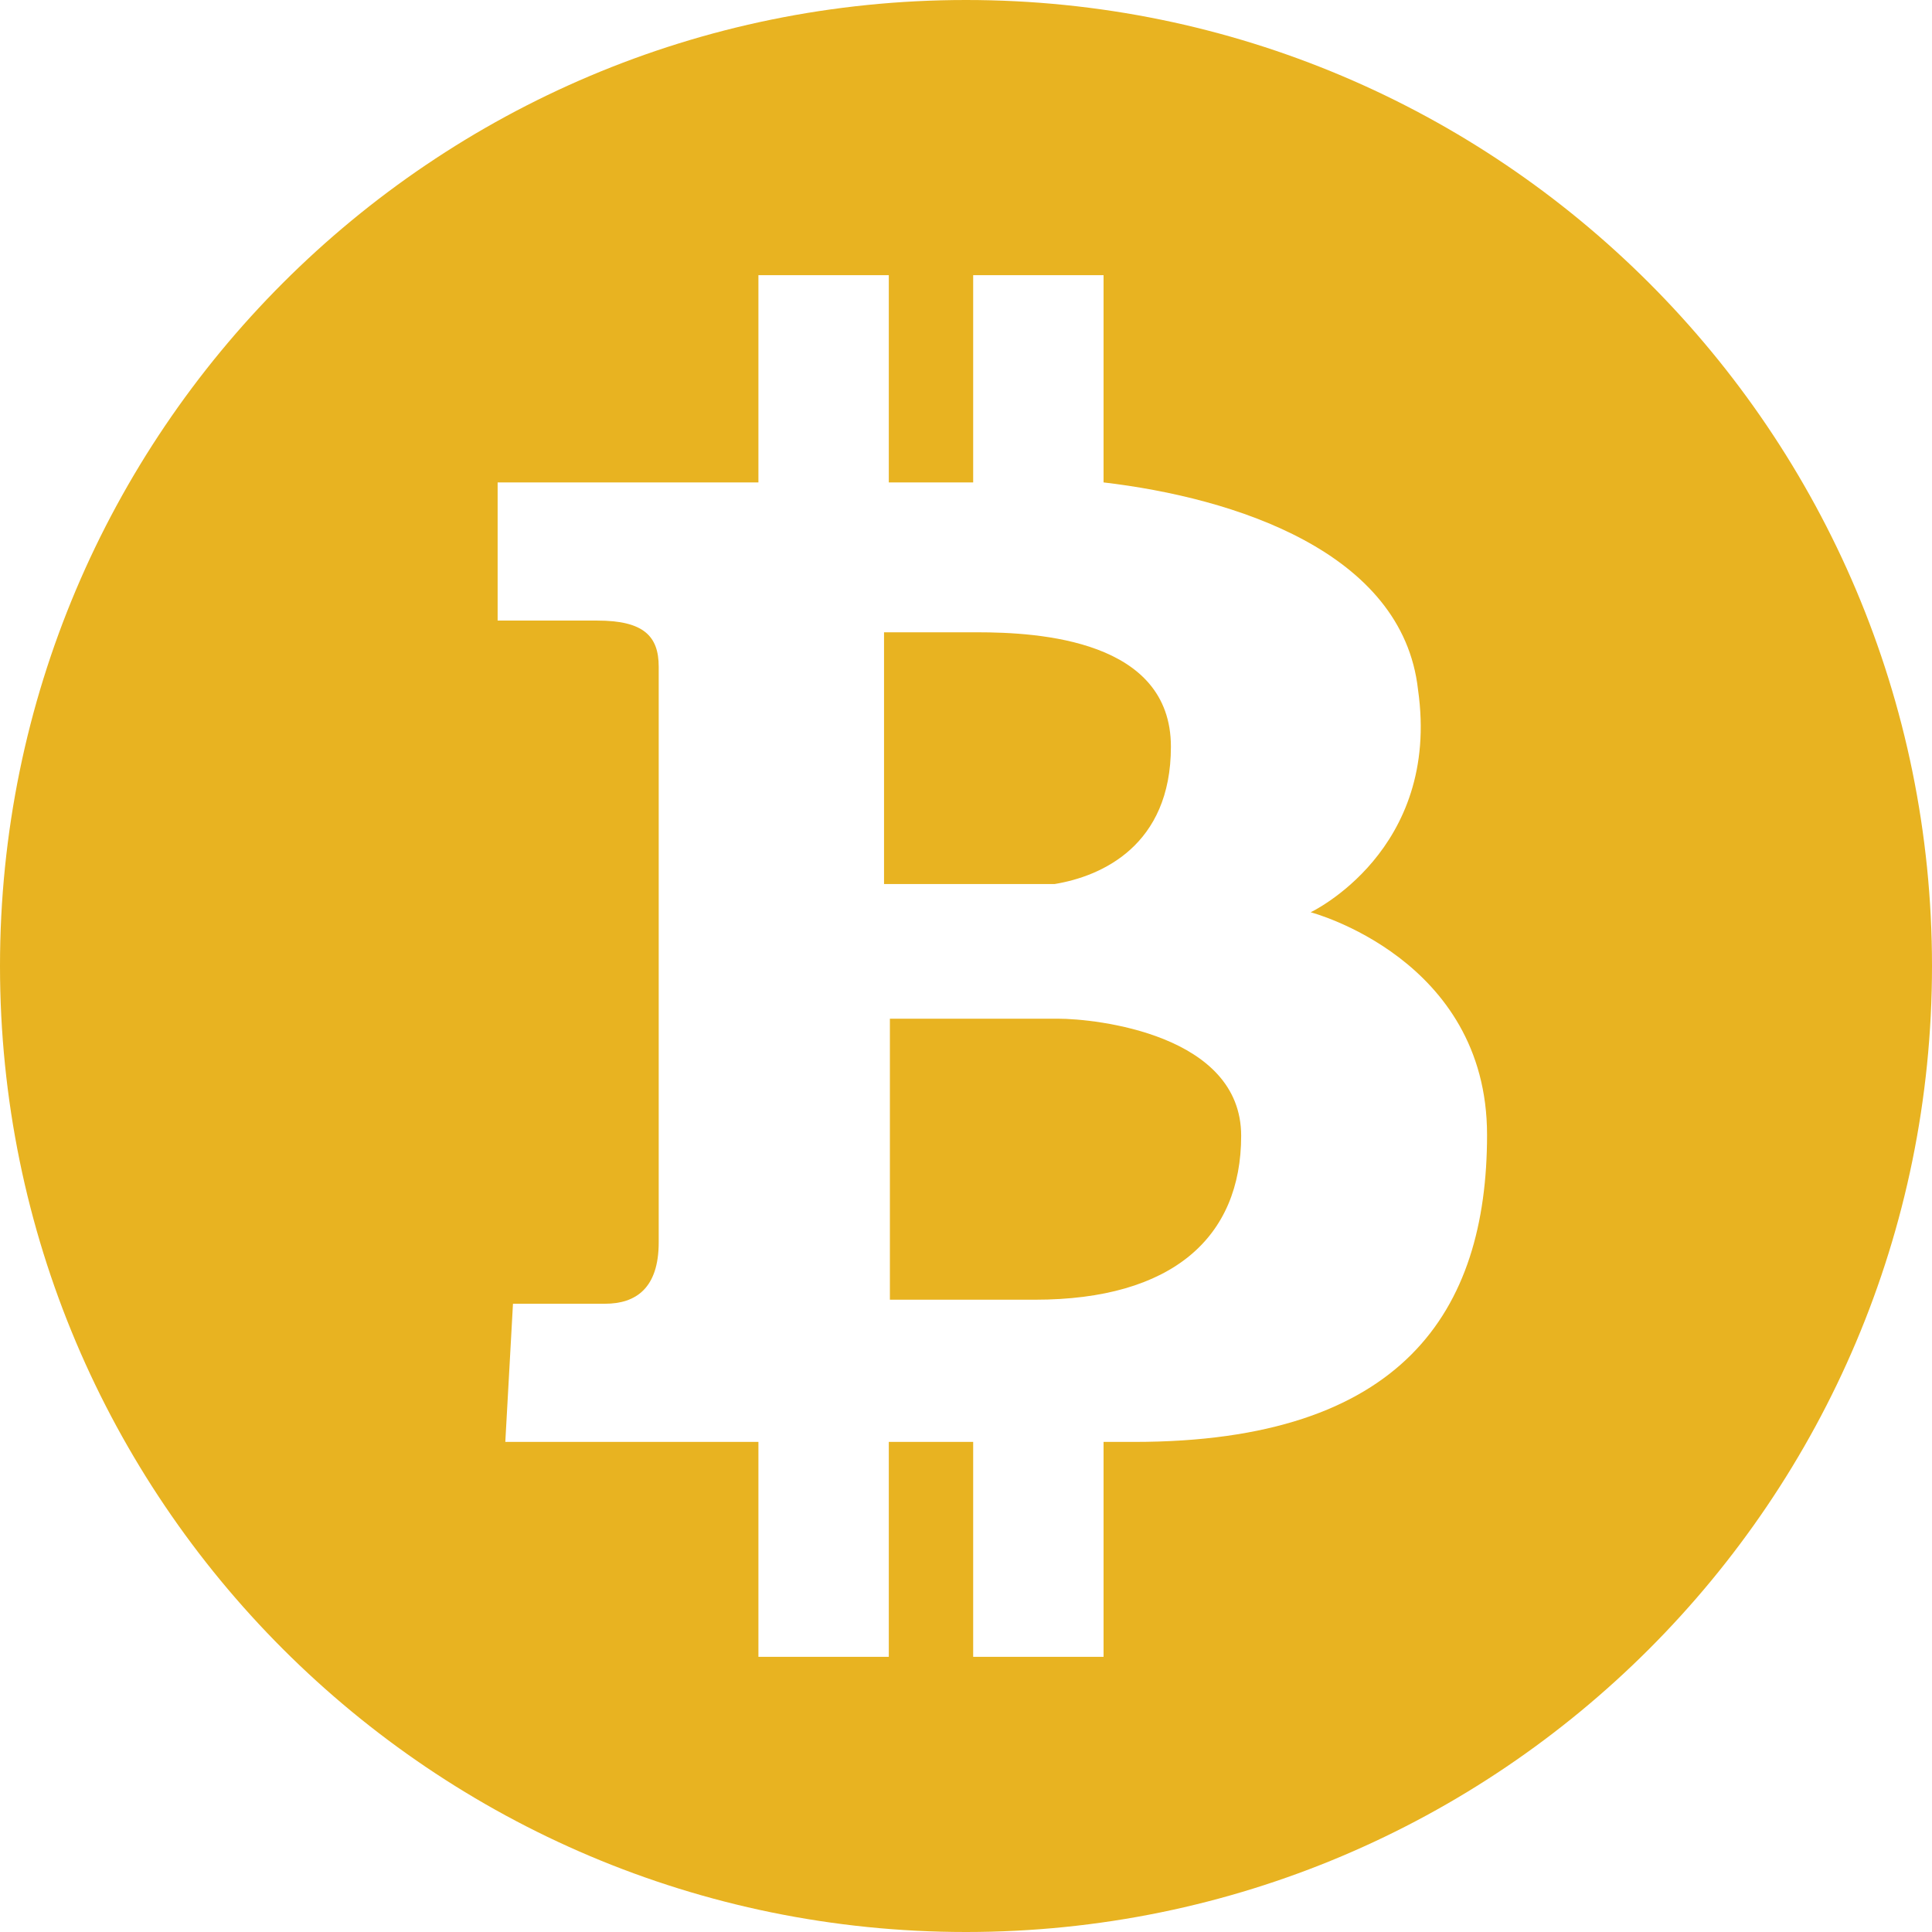<?xml version="1.0" encoding="UTF-8"?>
<svg width="330px" height="330px" viewBox="0 0 330 330" version="1.1" xmlns="http://www.w3.org/2000/svg" xmlns:xlink="http://www.w3.org/1999/xlink">
    <!-- Generator: Sketch 55.1 (78136) - https://sketchapp.com -->
    <title>BSV</title>
    <desc>Created with Sketch.</desc>
    <g id="Page-1" stroke="none" stroke-width="1" fill="none" fill-rule="evenodd">
        <g id="Desktop-HD" transform="translate(-555, -566)" fill="#E8B321" fill-rule="nonzero">
            <path d="M720,896 C628.873,896 555,822.127 555,731 C555,639.873 628.873,566 720,566 C811.127,566 885,639.873 885,731 C885,822.127 811.127,896 720,896 Z M778.868,721.822 C778.868,721.822 801.14,711.333 797.209,683.8 C794.589,660.2 765.767,651.022 743.496,648.4 L743.496,613 L721.225,613 L721.225,648.4 L706.814,648.4 L706.814,613 L684.543,613 L684.543,648.4 L640,648.4 L640,672 L657.031,672 C664.891,672 667.512,674.622 667.512,679.867 L667.512,778.2 C667.512,786.067 663.581,788.689 658.341,788.689 L642.62,788.689 L641.31,812.289 L684.543,812.289 L684.543,849 L706.814,849 L706.814,812.289 L721.225,812.289 L721.225,849 L743.496,849 L743.496,812.289 L748.736,812.289 C794.589,812.289 809,790 809,759.844 C809,729.689 778.868,721.822 778.868,721.822 Z M706,674 L721.892,674 C732.486,674 755,675.303 755,693.545 C755,710.485 743.081,715.697 735.135,717 L706,717 L706,674 Z M731.783,788 L707,788 L707,740 L735.696,740 C742.217,740 767,742.667 767,760 C767,777.333 755.261,788 731.783,788 Z" id="BSV"></path>
        </g>
    </g>
</svg>